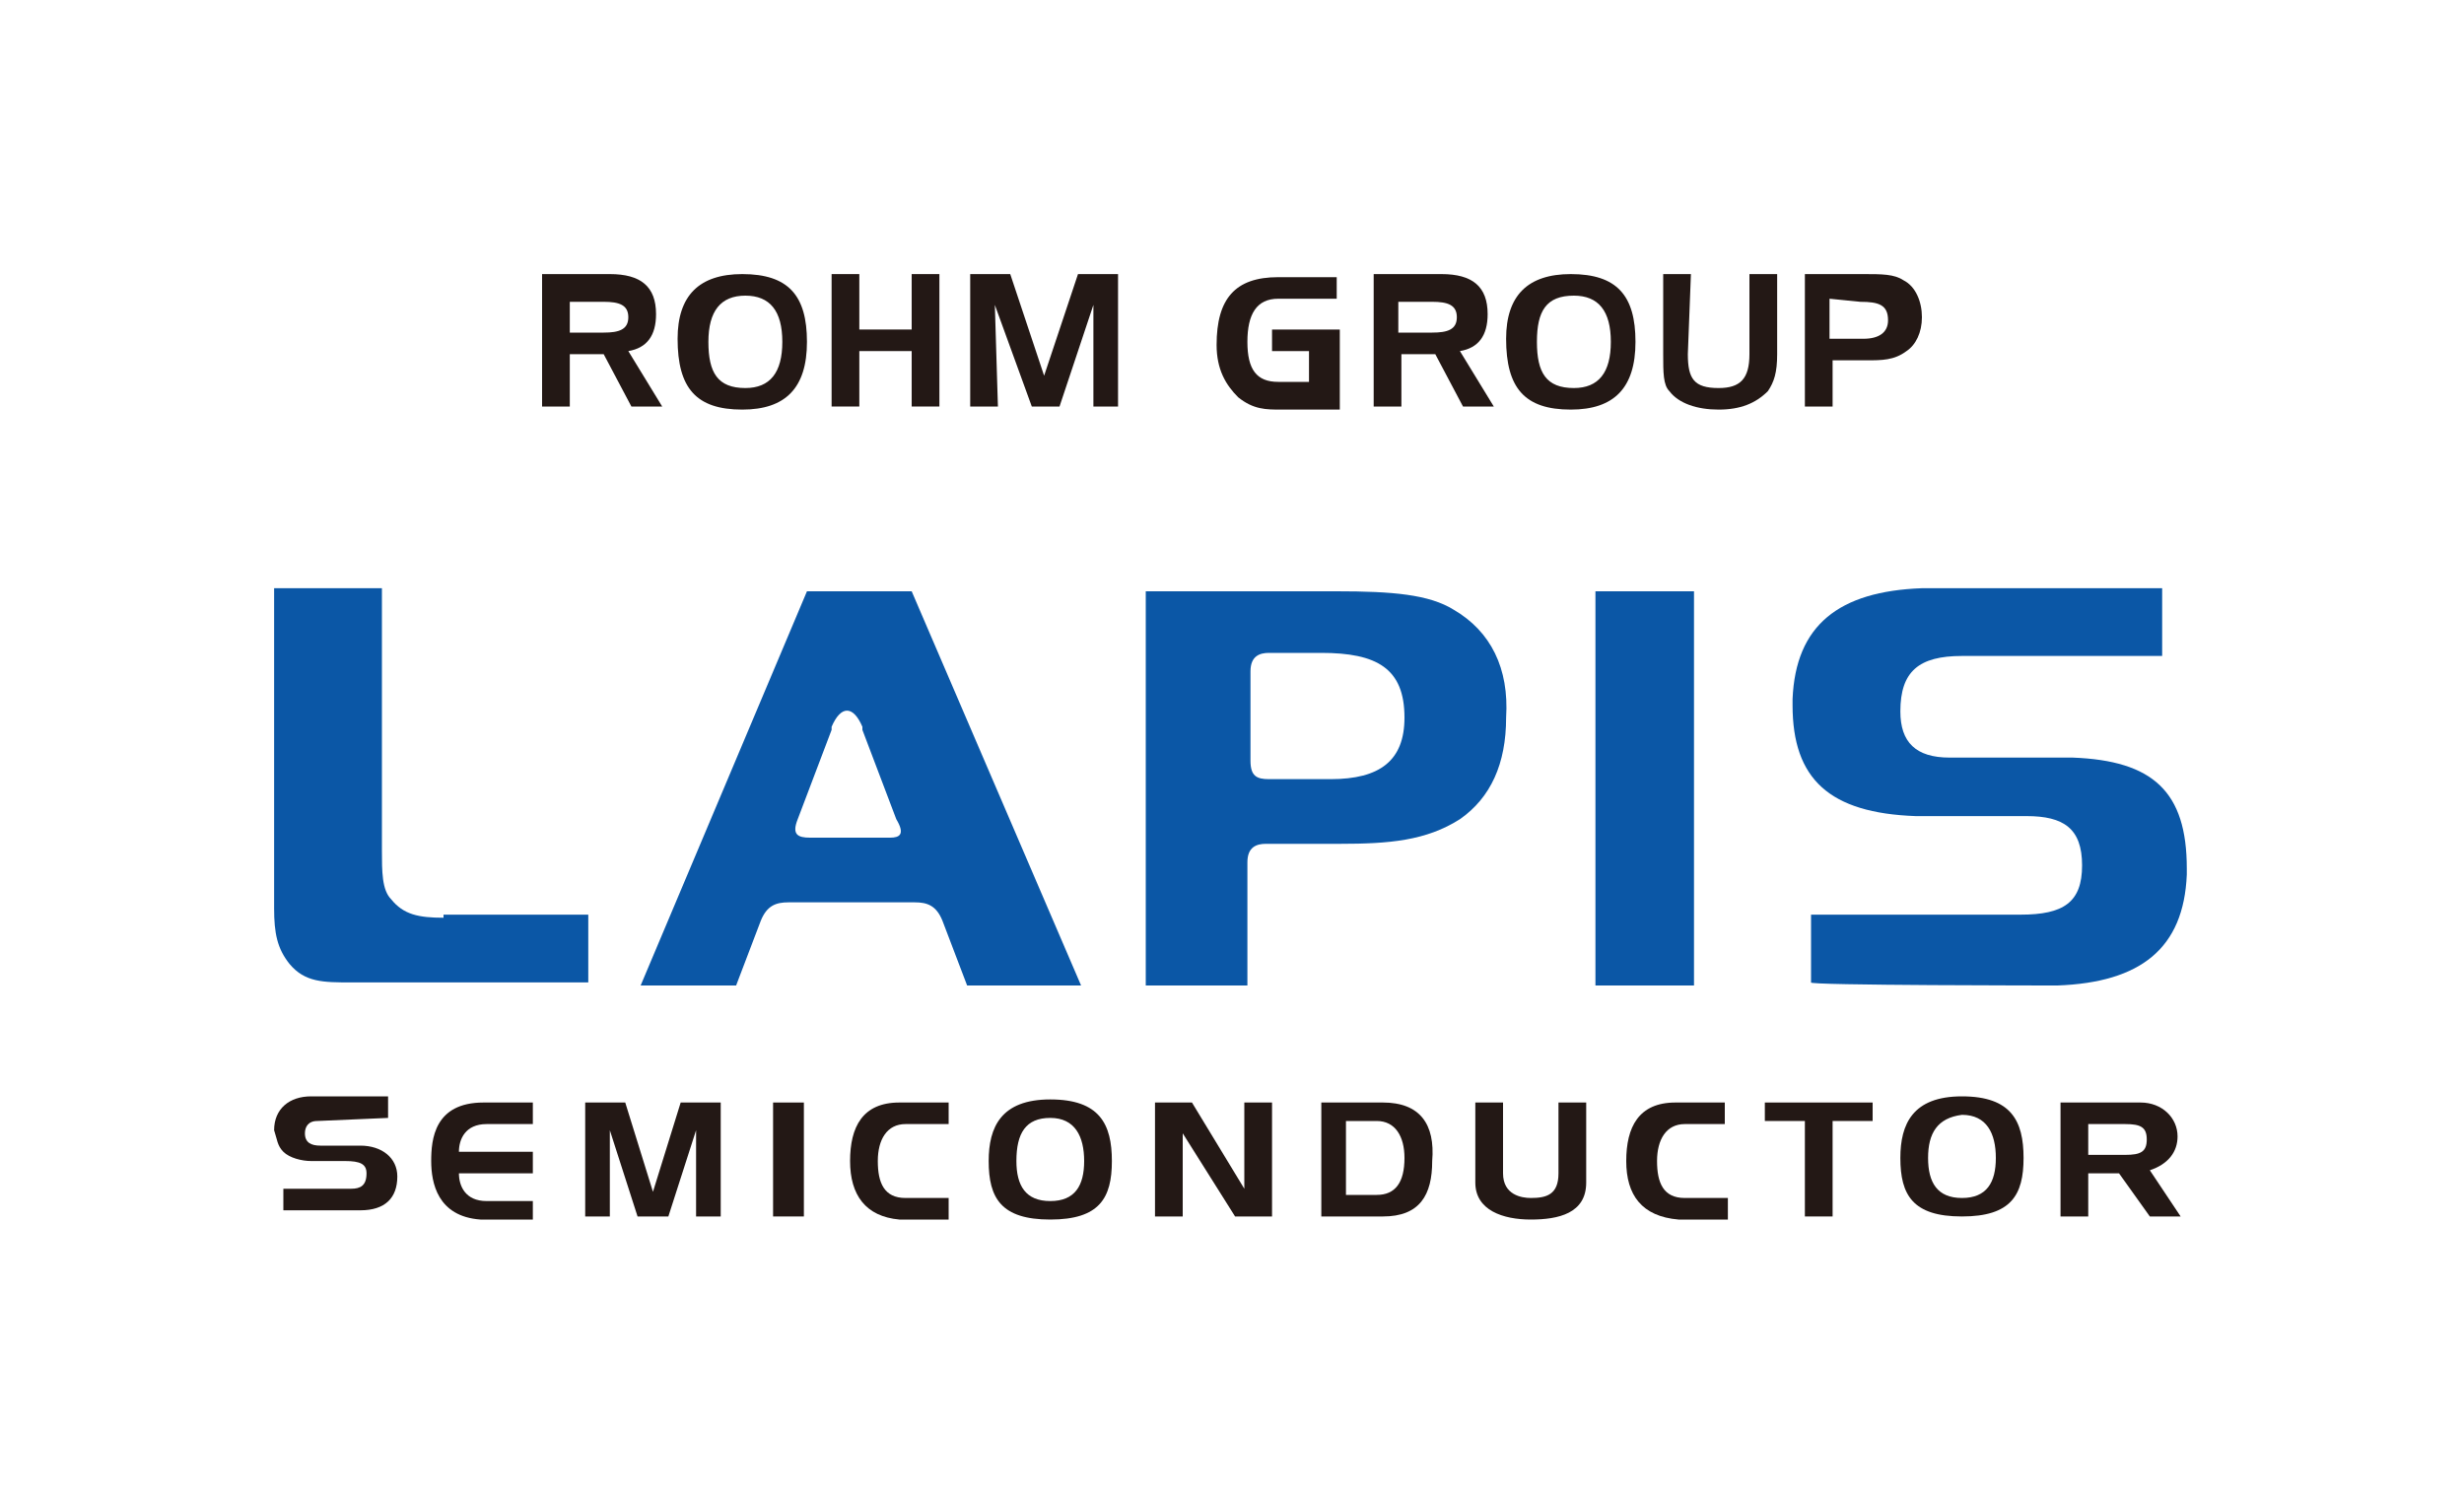 <?xml version="1.0" encoding="utf-8"?>
<!-- Generator: Adobe Illustrator 22.1.0, SVG Export Plug-In . SVG Version: 6.00 Build 0)  -->
<svg version="1.1" id="レイヤー_1" xmlns="http://www.w3.org/2000/svg" xmlns:xlink="http://www.w3.org/1999/xlink" x="0px"
	 y="0px" viewBox="0 0 80 48.5" style="enable-background:new 0 0 80 48.5;" xml:space="preserve">
<style type="text/css">
	.st0{fill:#FFFFFF;}
	.st1{fill:#0B57A6;}
	.st2{fill:#231815;}
</style>
<rect class="st0" width="80" height="48.5"/>
<g>
	<rect x="51.8" y="19.2" class="st1" width="3.2" height="12.8"/>
	<path class="st1" d="M66.8,32c2.7-0.1,4.1-1.2,4.2-3.6c0-0.1,0-0.1,0-0.2c0-2.5-1.1-3.5-3.7-3.6h-4c-1.1,0-1.6-0.5-1.6-1.5
		c0-1.3,0.6-1.8,2-1.8h6.5v-2.2h-7.8c-2.7,0.1-4.1,1.2-4.2,3.6c0,0.1,0,0.2,0,0.2c0,2.4,1.2,3.5,4,3.6h3.6c1.2,0,1.8,0.4,1.8,1.6
		s-0.6,1.6-2,1.6h-6.8v2.2C58.6,32,66.8,32,66.8,32"/>
	<path class="st1" d="M47.2,19.8c-0.8-0.5-2-0.6-3.8-0.6h-6.2V32h3.3v-4c0-0.5,0.3-0.6,0.6-0.6h2.4c1.6,0,2.8-0.1,3.9-0.8
		c1-0.7,1.5-1.8,1.5-3.3C49,21.7,48.4,20.5,47.2,19.8 M43.2,25.3h-2c-0.4,0-0.6-0.1-0.6-0.6v-2.9c0-0.5,0.3-0.6,0.6-0.6h1.7
		c1.8,0,2.7,0.5,2.7,2.1C45.6,24.7,44.8,25.3,43.2,25.3z"/>
	<path class="st1" d="M14.4,29.8c-0.8,0-1.3-0.1-1.7-0.6c-0.3-0.3-0.3-0.9-0.3-1.6v-8.5H8.9v10.4c0,0.8,0.1,1.3,0.5,1.8
		c0.5,0.6,1.1,0.6,2,0.6h7.7v-2.2h-4.7"/>
	<path class="st1" d="M29.6,19.2h-3.4L20.8,32h3.1l0.8-2.1c0.2-0.5,0.5-0.6,0.9-0.6h4.1c0.4,0,0.7,0.1,0.9,0.6l0.8,2.1h3.7
		L29.6,19.2 M28.9,27.2h-2.6c-0.4,0-0.6-0.1-0.4-0.6l1.1-2.9v-0.1c0.3-0.7,0.7-0.7,1,0v0.1l1.1,2.9C29.4,27.1,29.2,27.2,28.9,27.2z"
		/>
	<path class="st2" d="M10.3,36.4c-0.3,0-0.4,0.2-0.4,0.4c0,0.3,0.2,0.4,0.5,0.4h1.3c0.7,0,1.2,0.4,1.2,1c0,0.7-0.4,1.1-1.2,1.1H9.2
		v-0.7h2.2c0.3,0,0.5-0.1,0.5-0.5c0-0.3-0.2-0.4-0.7-0.4h-1.1c-0.3,0-0.7-0.1-0.9-0.3S9,37,8.9,36.7c0-0.7,0.5-1.1,1.2-1.1h2.5v0.7
		L10.3,36.4"/>
	<path class="st2" d="M14,37.7c0-0.7,0.1-1.9,1.7-1.9h1.6v0.7h-1.5c-0.7,0-0.9,0.5-0.9,0.9h2.4v0.7h-2.4c0,0.4,0.2,0.9,0.9,0.9h1.5
		v0.6h-1.7C14.2,39.5,14,38.4,14,37.7"/>
	<polyline class="st2" points="20.3,35.8 21.2,38.7 22.1,35.8 23.4,35.8 23.4,39.5 22.6,39.5 22.6,36.7 21.7,39.5 20.7,39.5 
		19.8,36.7 19.8,39.5 19,39.5 19,35.8 20.3,35.8 	"/>
	<rect x="25.1" y="35.8" class="st2" width="1" height="3.7"/>
	<path class="st2" d="M27.6,37.7c0-1.1,0.4-1.9,1.6-1.9h1.6v0.7h-1.4c-0.6,0-0.9,0.5-0.9,1.2s0.2,1.2,0.9,1.2h1.4v0.7h-1.6
		C28.1,39.5,27.6,38.8,27.6,37.7"/>
	<path class="st2" d="M52.8,37.7c0-1.1,0.4-1.9,1.6-1.9H56v0.7h-1.3c-0.6,0-0.9,0.5-0.9,1.2s0.2,1.2,0.9,1.2h1.4v0.7h-1.6
		C53.3,39.5,52.8,38.8,52.8,37.7"/>
	<path class="st2" d="M32.1,37.7c0-1.1,0.4-2,2-2s2,0.8,2,2s-0.4,1.9-2,1.9S32.1,38.9,32.1,37.7 M33,37.7c0,0.8,0.3,1.3,1.1,1.3
		s1.1-0.5,1.1-1.3s-0.3-1.4-1.1-1.4S33,36.8,33,37.7z"/>
	<polyline class="st2" points="38.7,35.8 40.4,38.6 40.4,35.8 41.3,35.8 41.3,39.5 40.1,39.5 38.4,36.8 38.4,39.5 37.5,39.5 
		37.5,35.8 38.7,35.8 	"/>
	<path class="st2" d="M48.8,35.8v2.3c0,0.7,0.6,0.8,0.9,0.8c0.5,0,0.9-0.1,0.9-0.8v-2.3h0.9v2.6c0,1-0.9,1.2-1.8,1.2
		s-1.8-0.3-1.8-1.2v-2.6H48.8"/>
	<polyline class="st2" points="60.8,35.8 60.8,36.4 59.5,36.4 59.5,39.5 58.6,39.5 58.6,36.4 57.3,36.4 57.3,35.8 60.8,35.8 	"/>
	<path class="st2" d="M70.7,36.9c0,0.5-0.3,0.9-0.9,1.1l1,1.5h-1l-1-1.4h-1v1.4h-0.9v-3.7h2.6C70.2,35.8,70.7,36.3,70.7,36.9
		 M67.8,37.5H69c0.5,0,0.7-0.1,0.7-0.5s-0.2-0.5-0.7-0.5h-1.2V37.5z"/>
	<path class="st2" d="M44.9,35.8h-2v3.7h2c1.2,0,1.6-0.7,1.6-1.8C46.6,36.5,46.1,35.8,44.9,35.8 M44.7,38.8h-1v-2.4h1
		c0.6,0,0.9,0.5,0.9,1.2C45.6,38.4,45.3,38.8,44.7,38.8z"/>
	<path class="st2" d="M61.7,37.6c0-1.1,0.4-2,2-2c1.6,0,2,0.8,2,2s-0.4,1.9-2,1.9S61.7,38.8,61.7,37.6 M62.6,37.6
		c0,0.8,0.3,1.3,1.1,1.3c0.8,0,1.1-0.5,1.1-1.3s-0.3-1.4-1.1-1.4C62.9,36.3,62.6,36.8,62.6,37.6z"/>
	<polyline class="st2" points="27.9,10.7 29.6,10.7 29.6,8.9 30.5,8.9 30.5,13.2 29.6,13.2 29.6,11.4 27.9,11.4 27.9,13.2 27,13.2 
		27,8.9 27.9,8.9 27.9,10.7 	"/>
	<polyline class="st2" points="32.8,8.9 33.9,12.2 35,8.9 36.3,8.9 36.3,13.2 35.5,13.2 35.5,9.9 34.4,13.2 33.5,13.2 32.3,9.9 
		32.4,13.2 31.5,13.2 31.5,8.9 32.8,8.9 	"/>
	<path class="st2" d="M24.1,8.9c1.5,0,2.1,0.7,2.1,2.2s-0.7,2.2-2.1,2.2c-1.5,0-2.1-0.7-2.1-2.3C22,9.6,22.7,8.9,24.1,8.9 M23,11.1
		c0,1,0.3,1.5,1.2,1.5c0.8,0,1.2-0.5,1.2-1.5S25,9.6,24.2,9.6C23.4,9.6,23,10.1,23,11.1"/>
	<path class="st2" d="M19.8,8.9c1,0,1.5,0.4,1.5,1.3c0,0.7-0.3,1.1-0.9,1.2l1.1,1.8h-1l-0.9-1.7h-1.1v1.7h-0.9V8.9H19.8 M18.5,9.7
		v1.1h1.1c0.5,0,0.8-0.1,0.8-0.5s-0.3-0.5-0.8-0.5h-1.1V9.7z"/>
	<path class="st2" d="M41.4,10.7h2.1v2.6h-1.9c-0.5,0-0.9,0-1.4-0.4c-0.4-0.4-0.7-0.9-0.7-1.7c0-1.5,0.6-2.2,2-2.2h1.9v0.7h-1.9
		c-0.7,0-1,0.5-1,1.4s0.3,1.3,1,1.3h1v-1h-1.2v-0.7"/>
	<path class="st2" d="M51,8.9c1.5,0,2.1,0.7,2.1,2.2s-0.7,2.2-2.1,2.2c-1.5,0-2.1-0.7-2.1-2.3C48.9,9.6,49.6,8.9,51,8.9 M49.9,11.1
		c0,1,0.3,1.5,1.2,1.5c0.8,0,1.2-0.5,1.2-1.5s-0.4-1.5-1.2-1.5C50.2,9.6,49.9,10.1,49.9,11.1"/>
	<path class="st2" d="M60.5,8.9c0.6,0,1,0,1.3,0.2c0.4,0.2,0.6,0.7,0.6,1.2s-0.2,0.9-0.5,1.1c-0.4,0.3-0.8,0.3-1.3,0.3h-1.1v1.5
		h-0.9V8.9H60.5 M59.4,9.7V11h1.1c0.5,0,0.8-0.2,0.8-0.6c0-0.5-0.3-0.6-0.9-0.6L59.4,9.7L59.4,9.7z"/>
	<path class="st2" d="M46.8,8.9c1,0,1.5,0.4,1.5,1.3c0,0.7-0.3,1.1-0.9,1.2l1.1,1.8h-1l-0.9-1.7h-1.1v1.7h-0.9V8.9H46.8 M45.4,9.7
		v1.1h1.1c0.5,0,0.8-0.1,0.8-0.5S47,9.8,46.5,9.8h-1.1V9.7z"/>
	<path class="st2" d="M54.8,11.5c0,0.8,0.2,1.1,1,1.1c0.7,0,1-0.3,1-1.1V8.9h0.9v2.6c0,0.6-0.1,0.9-0.3,1.2
		c-0.4,0.4-0.9,0.6-1.6,0.6s-1.3-0.2-1.6-0.6C54,12.5,54,12.1,54,11.5V8.9h0.9L54.8,11.5"/>
</g>
</svg>
